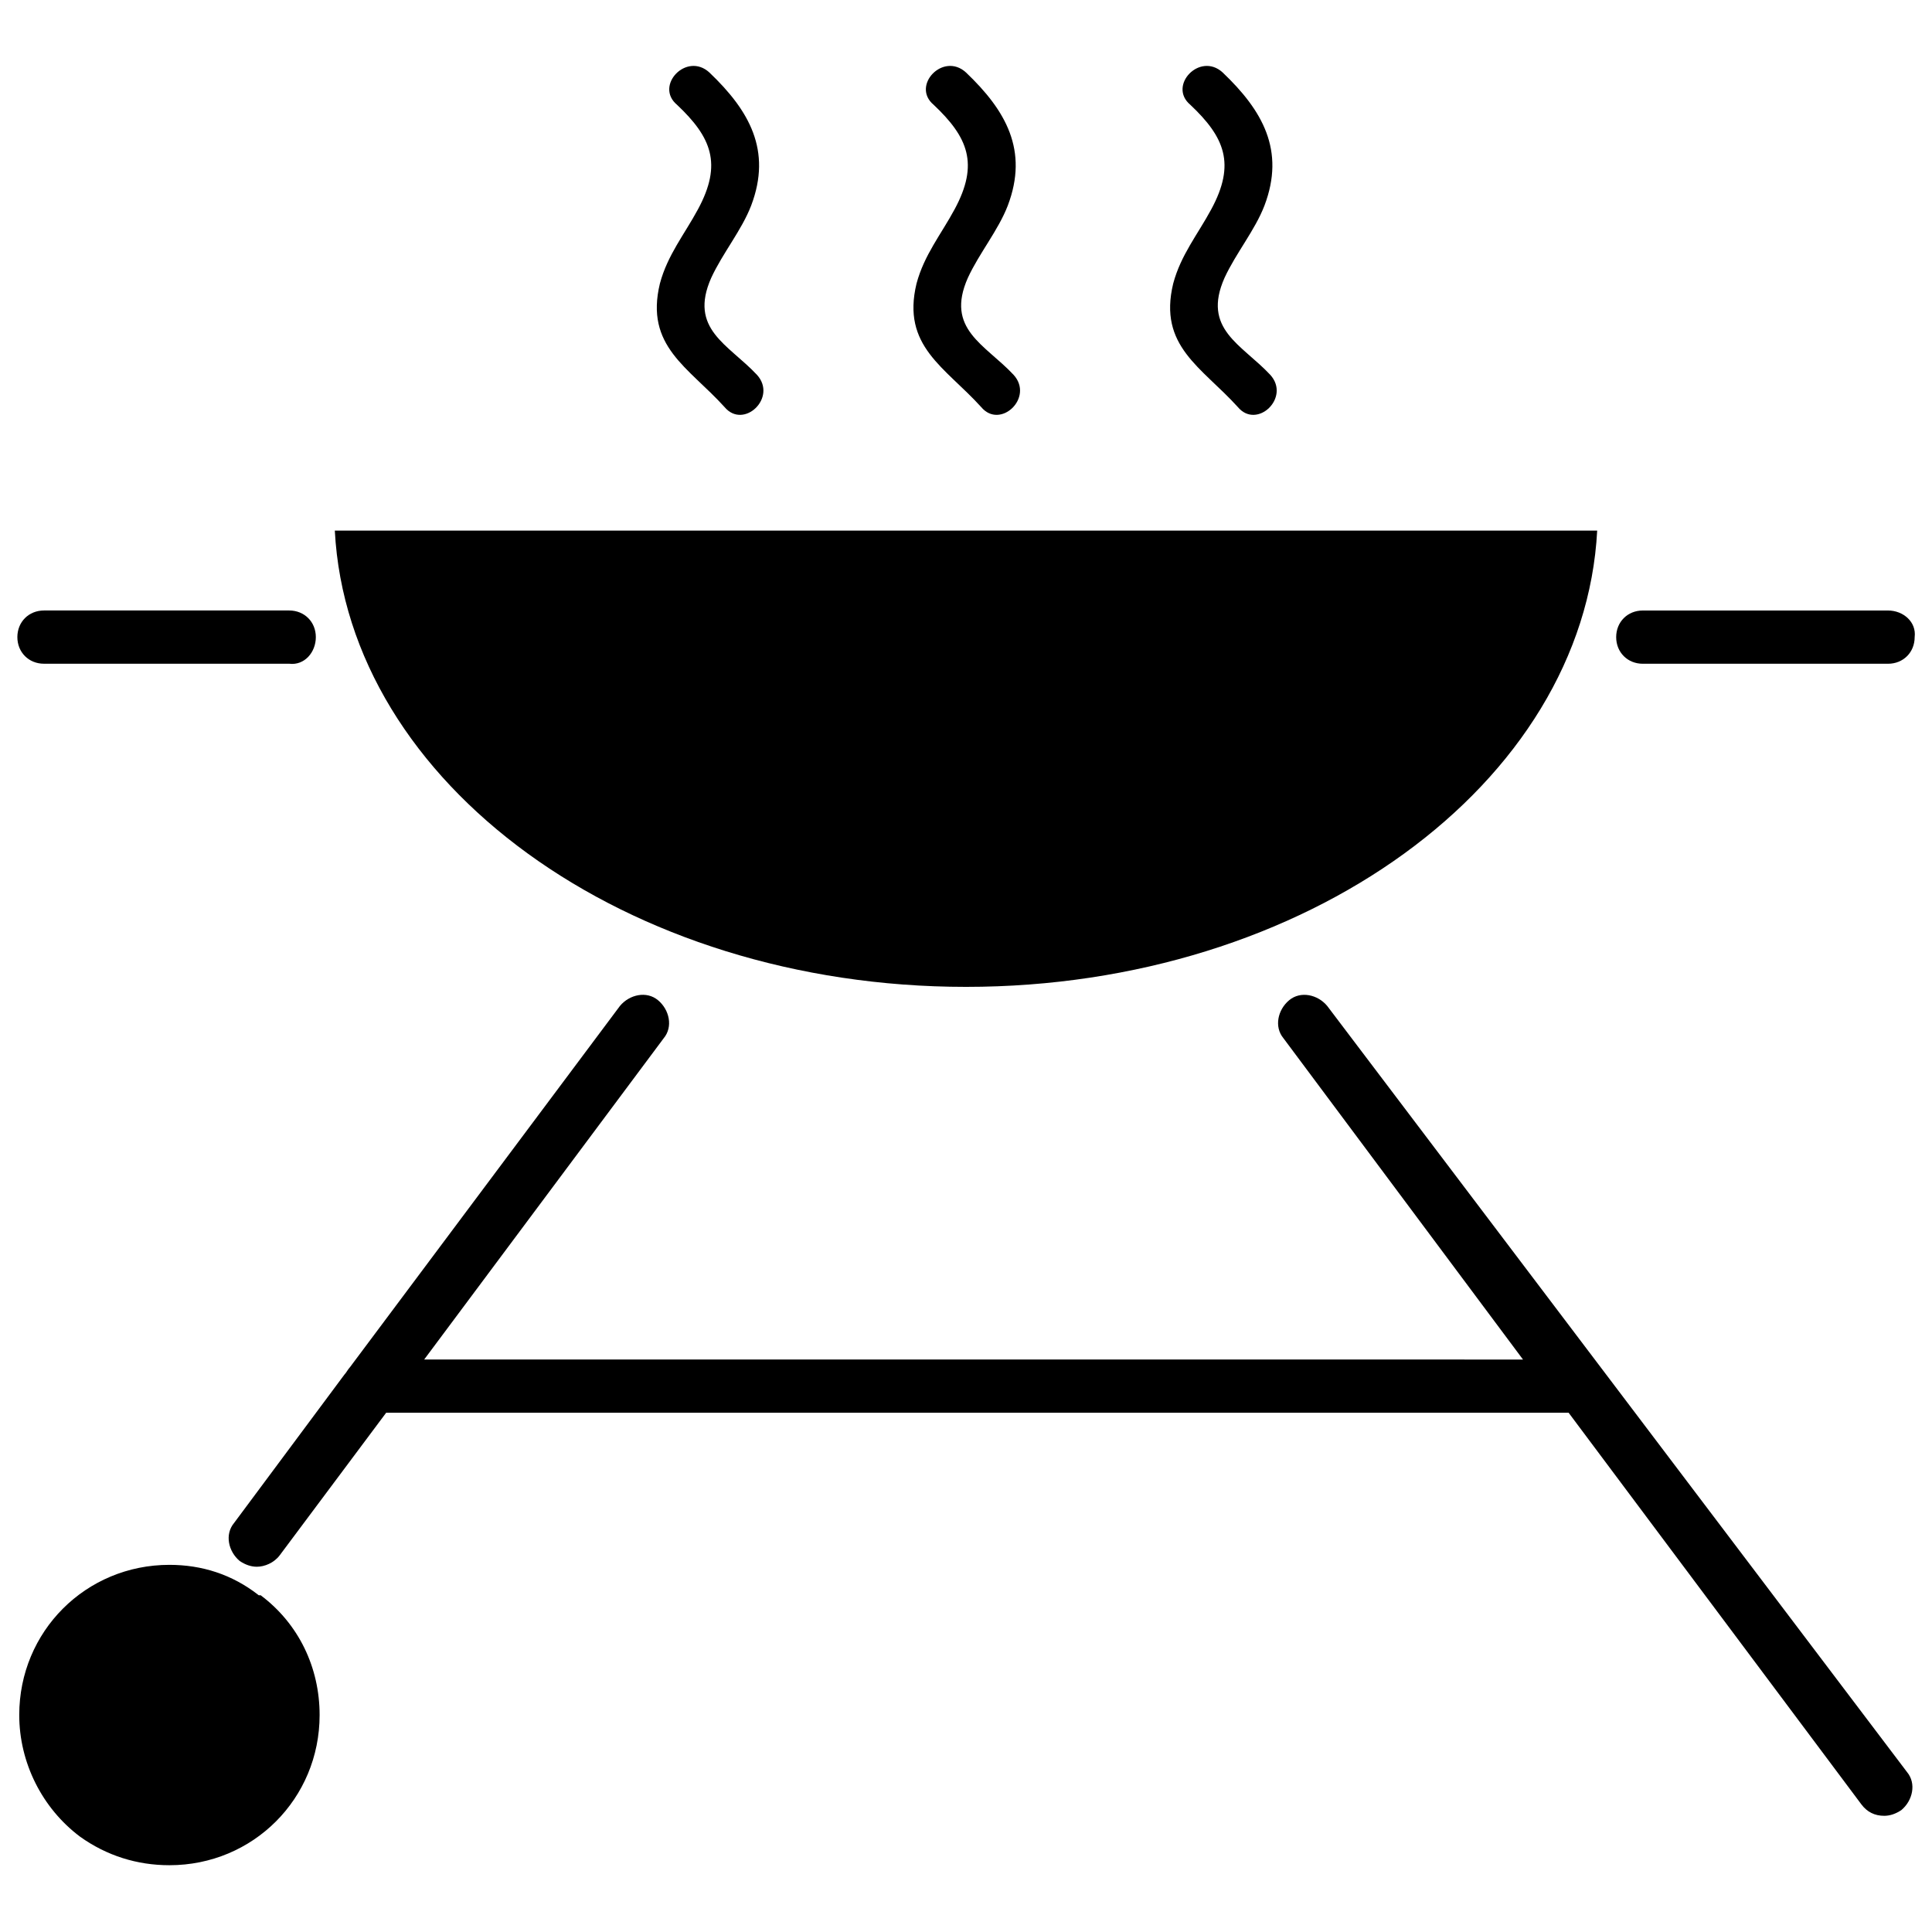 <?xml version="1.0" encoding="UTF-8"?>
<!-- Uploaded to: SVG Repo, www.svgrepo.com, Generator: SVG Repo Mixer Tools -->
<svg width="800px" height="800px" version="1.1" viewBox="144 144 512 512" xmlns="http://www.w3.org/2000/svg">
 <defs>
  <clipPath id="b">
   <path d="m572 305h79.902v15h-79.902z"/>
  </clipPath>
  <clipPath id="a">
   <path d="m148.09 305h79.906v15h-79.906z"/>
  </clipPath>
 </defs>
 <path d="m344.58 243.31c-7.559-8.062-18.137-12.09-12.09-25.695 3.023-6.551 8.062-12.594 10.578-19.145 5.543-14.609-0.504-25.191-11.082-35.266-6.047-5.543-14.609 3.527-8.566 8.566 9.07 8.566 12.09 15.617 5.543 27.711-3.527 6.551-8.062 12.09-10.078 19.648-4.031 16.625 7.559 22.168 17.129 32.746 5.043 6.047 14.109-2.519 8.566-8.566z"/>
 <path d="m412.59 243.31c-7.559-8.062-18.137-12.09-12.09-25.695 3.023-6.551 8.062-12.594 10.578-19.145 5.543-14.609-0.504-25.191-11.082-35.266-6.047-5.543-14.609 3.527-8.566 8.566 9.07 8.566 12.09 15.617 5.543 27.711-3.527 6.551-8.062 12.09-10.078 19.648-4.031 16.625 7.559 22.168 17.129 32.746 5.039 6.047 14.109-2.519 8.566-8.566z"/>
 <path d="m480.61 243.31c-7.559-8.062-18.137-12.09-12.09-25.695 3.023-6.551 8.062-12.594 10.578-19.145 5.543-14.609-0.504-25.191-11.082-35.266-6.047-5.543-14.609 3.527-8.566 8.566 9.07 8.566 12.09 15.617 5.543 27.711-3.527 6.551-8.062 12.09-10.078 19.648-4.031 16.625 7.559 22.168 17.129 32.746 5.039 6.047 14.105-2.519 8.566-8.566z"/>
 <path d="m232.73 284.62c3.527 67.008 77.082 120.91 167.27 120.91s163.74-53.906 167.27-120.91z"/>
 <path d="m188.9 558.7c-22.168 0-39.801 17.633-39.801 39.801 0 12.594 6.047 24.688 16.121 32.242 7.055 5.039 15.113 7.559 23.68 7.559 22.168 0 39.801-17.633 39.801-39.801 0-12.594-5.543-24.184-15.617-31.738h-0.504c-7.055-5.543-15.113-8.062-23.68-8.062z"/>
 <path d="m495.72 410.58c-2.519-3.023-7.055-4.031-10.078-1.512-3.023 2.519-4.031 7.055-1.512 10.078l63.48 85.145-291.2-0.004 63.48-85.145c2.519-3.023 1.512-7.559-1.512-10.078-3.023-2.519-7.559-1.512-10.078 1.512l-71.539 95.723c-0.504 0.504-1.008 1.512-1.512 2.016l-29.223 39.297c-2.519 3.023-1.512 7.559 1.512 10.078 1.512 1.008 3.023 1.512 4.535 1.512 2.016 0 4.535-1.008 6.047-3.023l28.215-37.785h313.37l77.586 103.79c1.512 2.016 3.527 3.023 6.047 3.023 1.512 0 3.023-0.504 4.535-1.512 3.023-2.519 4.031-7.055 1.512-10.078z"/>
 <g clip-path="url(#b)">
  <path d="m644.35 305.79h-64.992c-4.031 0-7.055 3.023-7.055 7.055s3.023 7.055 7.055 7.055h64.992c4.031 0 7.055-3.023 7.055-7.055 0.5-4.031-3.027-7.055-7.055-7.055z"/>
 </g>
 <g clip-path="url(#a)">
  <path d="m227.7 312.84c0-4.031-3.023-7.055-7.055-7.055h-64.988c-4.031 0-7.055 3.023-7.055 7.055s3.023 7.055 7.055 7.055h64.992c4.027 0.504 7.051-3.023 7.051-7.055z"/>
 </g>
</svg>